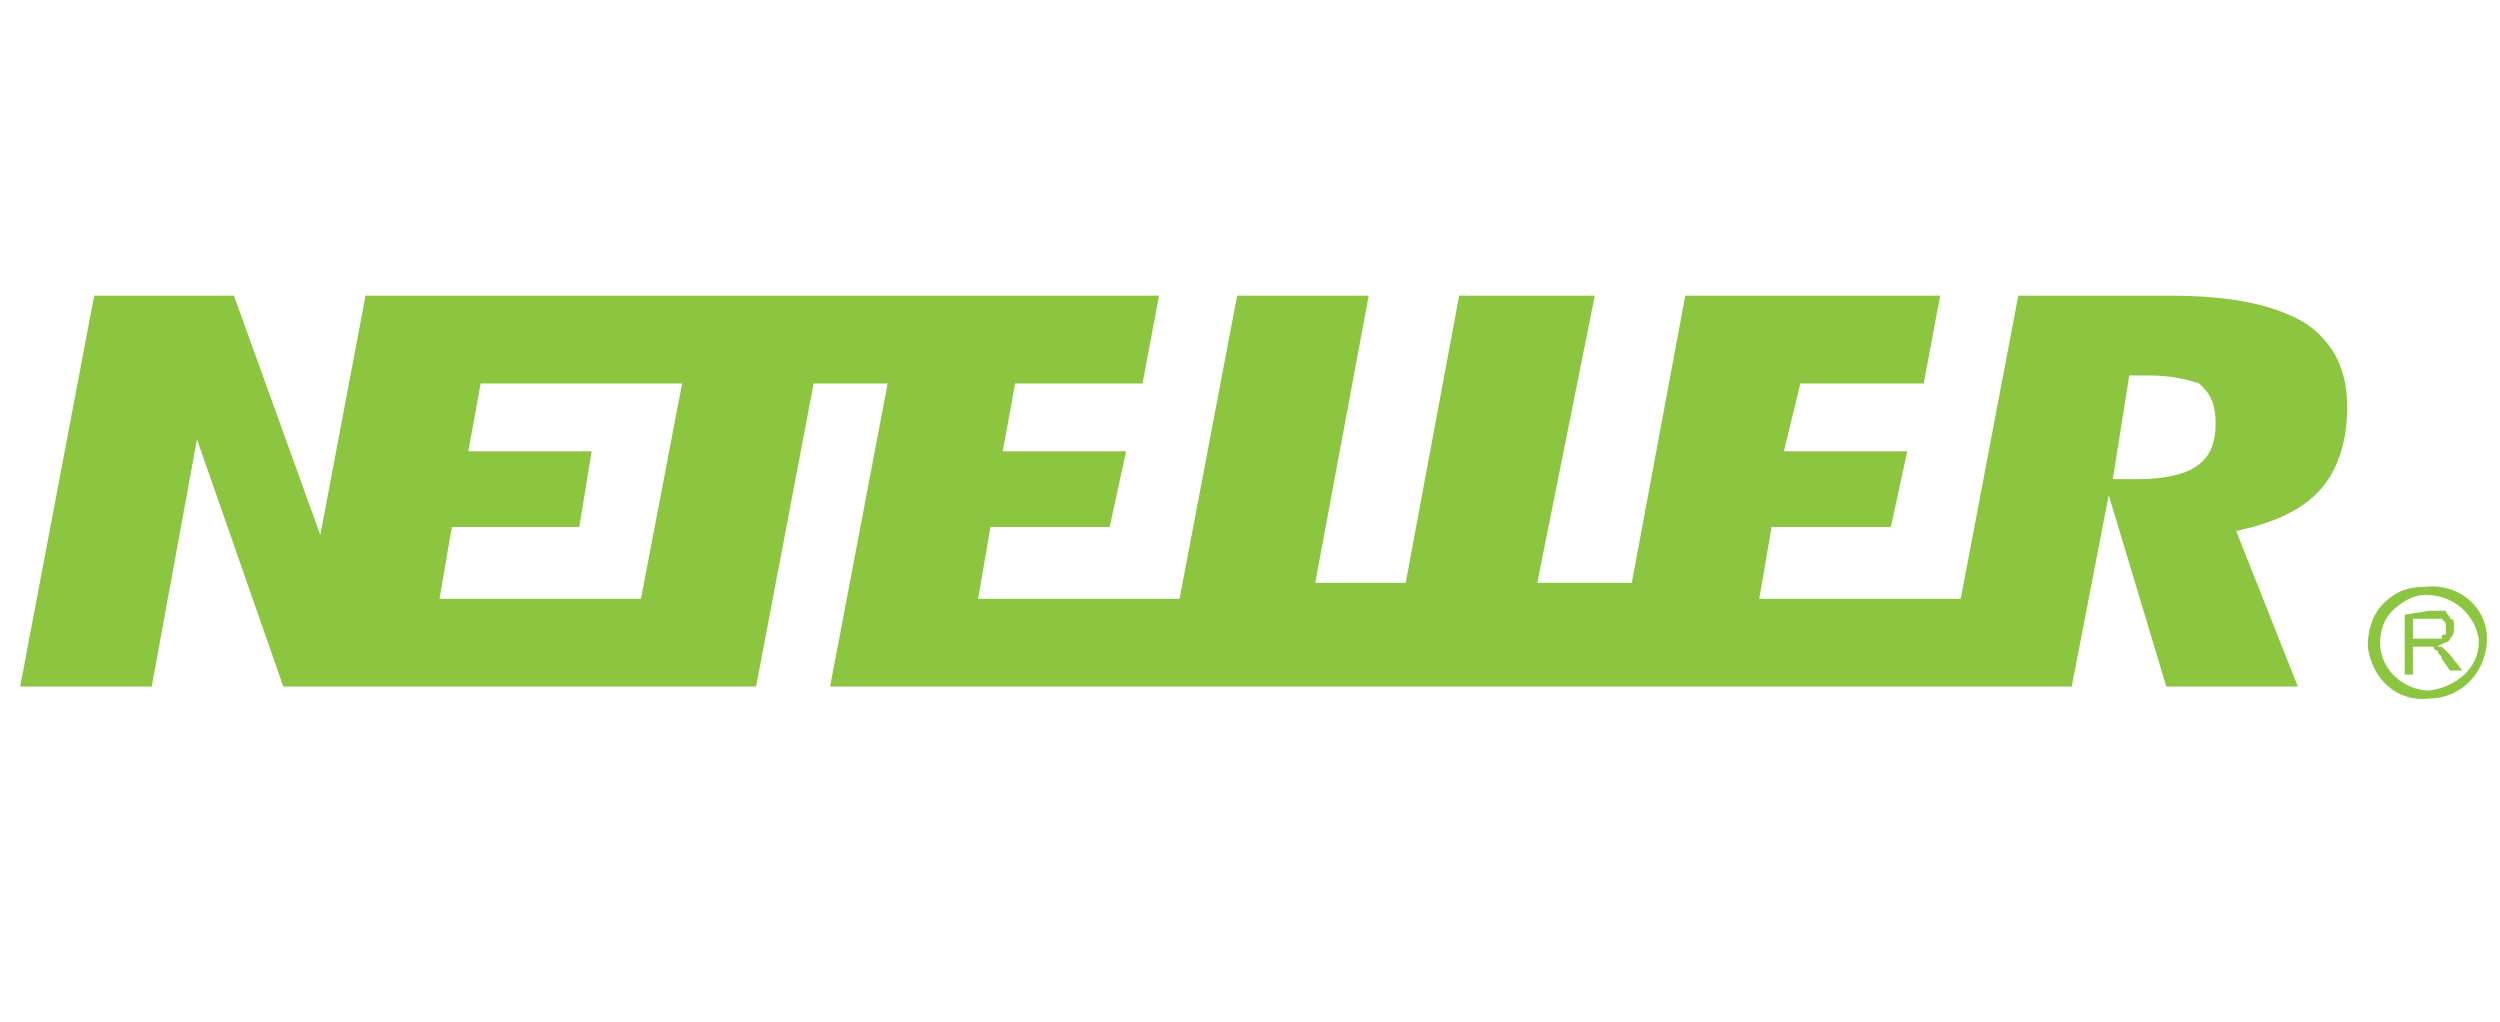 <svg width="93" height="38" viewBox="0 0 93 38" fill="none" xmlns="http://www.w3.org/2000/svg">
<g clip-path="url(#clip0_7115_11128)">
<path d="M81.656 17.379C81.198 17.676 80.433 17.824 79.515 17.824H79.056H78.597L79.209 13.967H79.668H79.974C80.739 13.967 81.35 14.115 81.809 14.264C82.115 14.56 82.421 14.857 82.421 15.747C82.421 16.637 82.115 17.082 81.656 17.379ZM23.845 22.275H16.351L16.809 19.605H21.55L22.009 16.786H17.421L17.88 14.264H25.374L23.845 22.275ZM85.786 12.039C84.562 11.297 82.88 11 80.739 11H75.08L72.939 22.275H65.445L65.903 19.605H70.339L70.95 16.786H66.362L66.974 14.264H71.562L72.174 11H62.692L60.703 21.681H57.186L59.327 11H54.28L52.292 21.681H48.927L50.915 11H46.021L43.88 22.275H36.386L36.845 19.605H41.28L41.892 16.786H37.303L37.762 14.264H42.503L43.115 11H13.598L11.915 19.901L8.703 11H3.503L0.75 25.539H5.645L7.327 16.341L10.539 25.539H28.127L30.268 14.264H33.021L30.88 25.539H77.068L78.445 18.418L80.586 25.539H85.48L83.186 19.753L83.797 19.605C84.868 19.308 85.786 18.863 86.397 18.121C87.009 17.379 87.315 16.341 87.315 15.154C87.315 13.819 86.856 12.78 85.786 12.039Z" fill="#8CC540"/>
<path d="M89.762 23.759H90.374C90.527 23.759 90.68 23.759 90.832 23.759C90.832 23.61 90.832 23.61 90.986 23.61C90.986 23.462 90.986 23.462 90.986 23.313C90.986 23.165 90.986 23.165 90.832 23.017C90.832 23.017 90.68 23.017 90.527 23.017H89.762V23.759ZM89.456 25.094V22.868L90.374 22.72C90.68 22.72 90.832 22.72 90.986 22.72C90.986 22.868 91.138 22.868 91.138 23.017C91.291 23.017 91.291 23.165 91.291 23.313C91.291 23.462 91.291 23.61 91.138 23.759C91.138 23.907 90.832 23.907 90.68 24.055C90.832 24.055 90.832 24.055 90.832 24.055C90.986 24.203 90.986 24.203 91.138 24.352L91.597 24.945H91.138L90.832 24.5C90.832 24.352 90.68 24.352 90.68 24.203C90.527 24.203 90.527 24.055 90.527 24.055C90.374 24.055 90.374 24.055 90.374 24.055C90.221 24.055 90.221 24.055 90.068 24.055H89.762V25.094H89.456Z" fill="#8CC540"/>
<path d="M88.539 23.907C88.539 23.462 88.692 23.017 88.998 22.72C89.304 22.423 89.762 22.127 90.221 22.127C91.292 22.127 92.056 22.868 92.21 23.759V23.907C92.21 24.797 91.445 25.539 90.374 25.687C89.457 25.687 88.539 24.945 88.539 23.907ZM90.221 21.83C89.609 21.83 89.151 21.978 88.692 22.423C88.233 22.868 88.08 23.462 88.08 24.055C88.233 25.242 89.151 26.132 90.374 25.984C91.598 25.984 92.515 24.945 92.515 23.759C92.515 22.572 91.445 21.681 90.221 21.83Z" fill="#8CC540"/>
</g>
<defs>
<clipPath id="clip0_7115_11128">
<rect width="92" height="37" fill="white" transform="translate(0.633 0.5)"/>
</clipPath>
</defs>
</svg>
